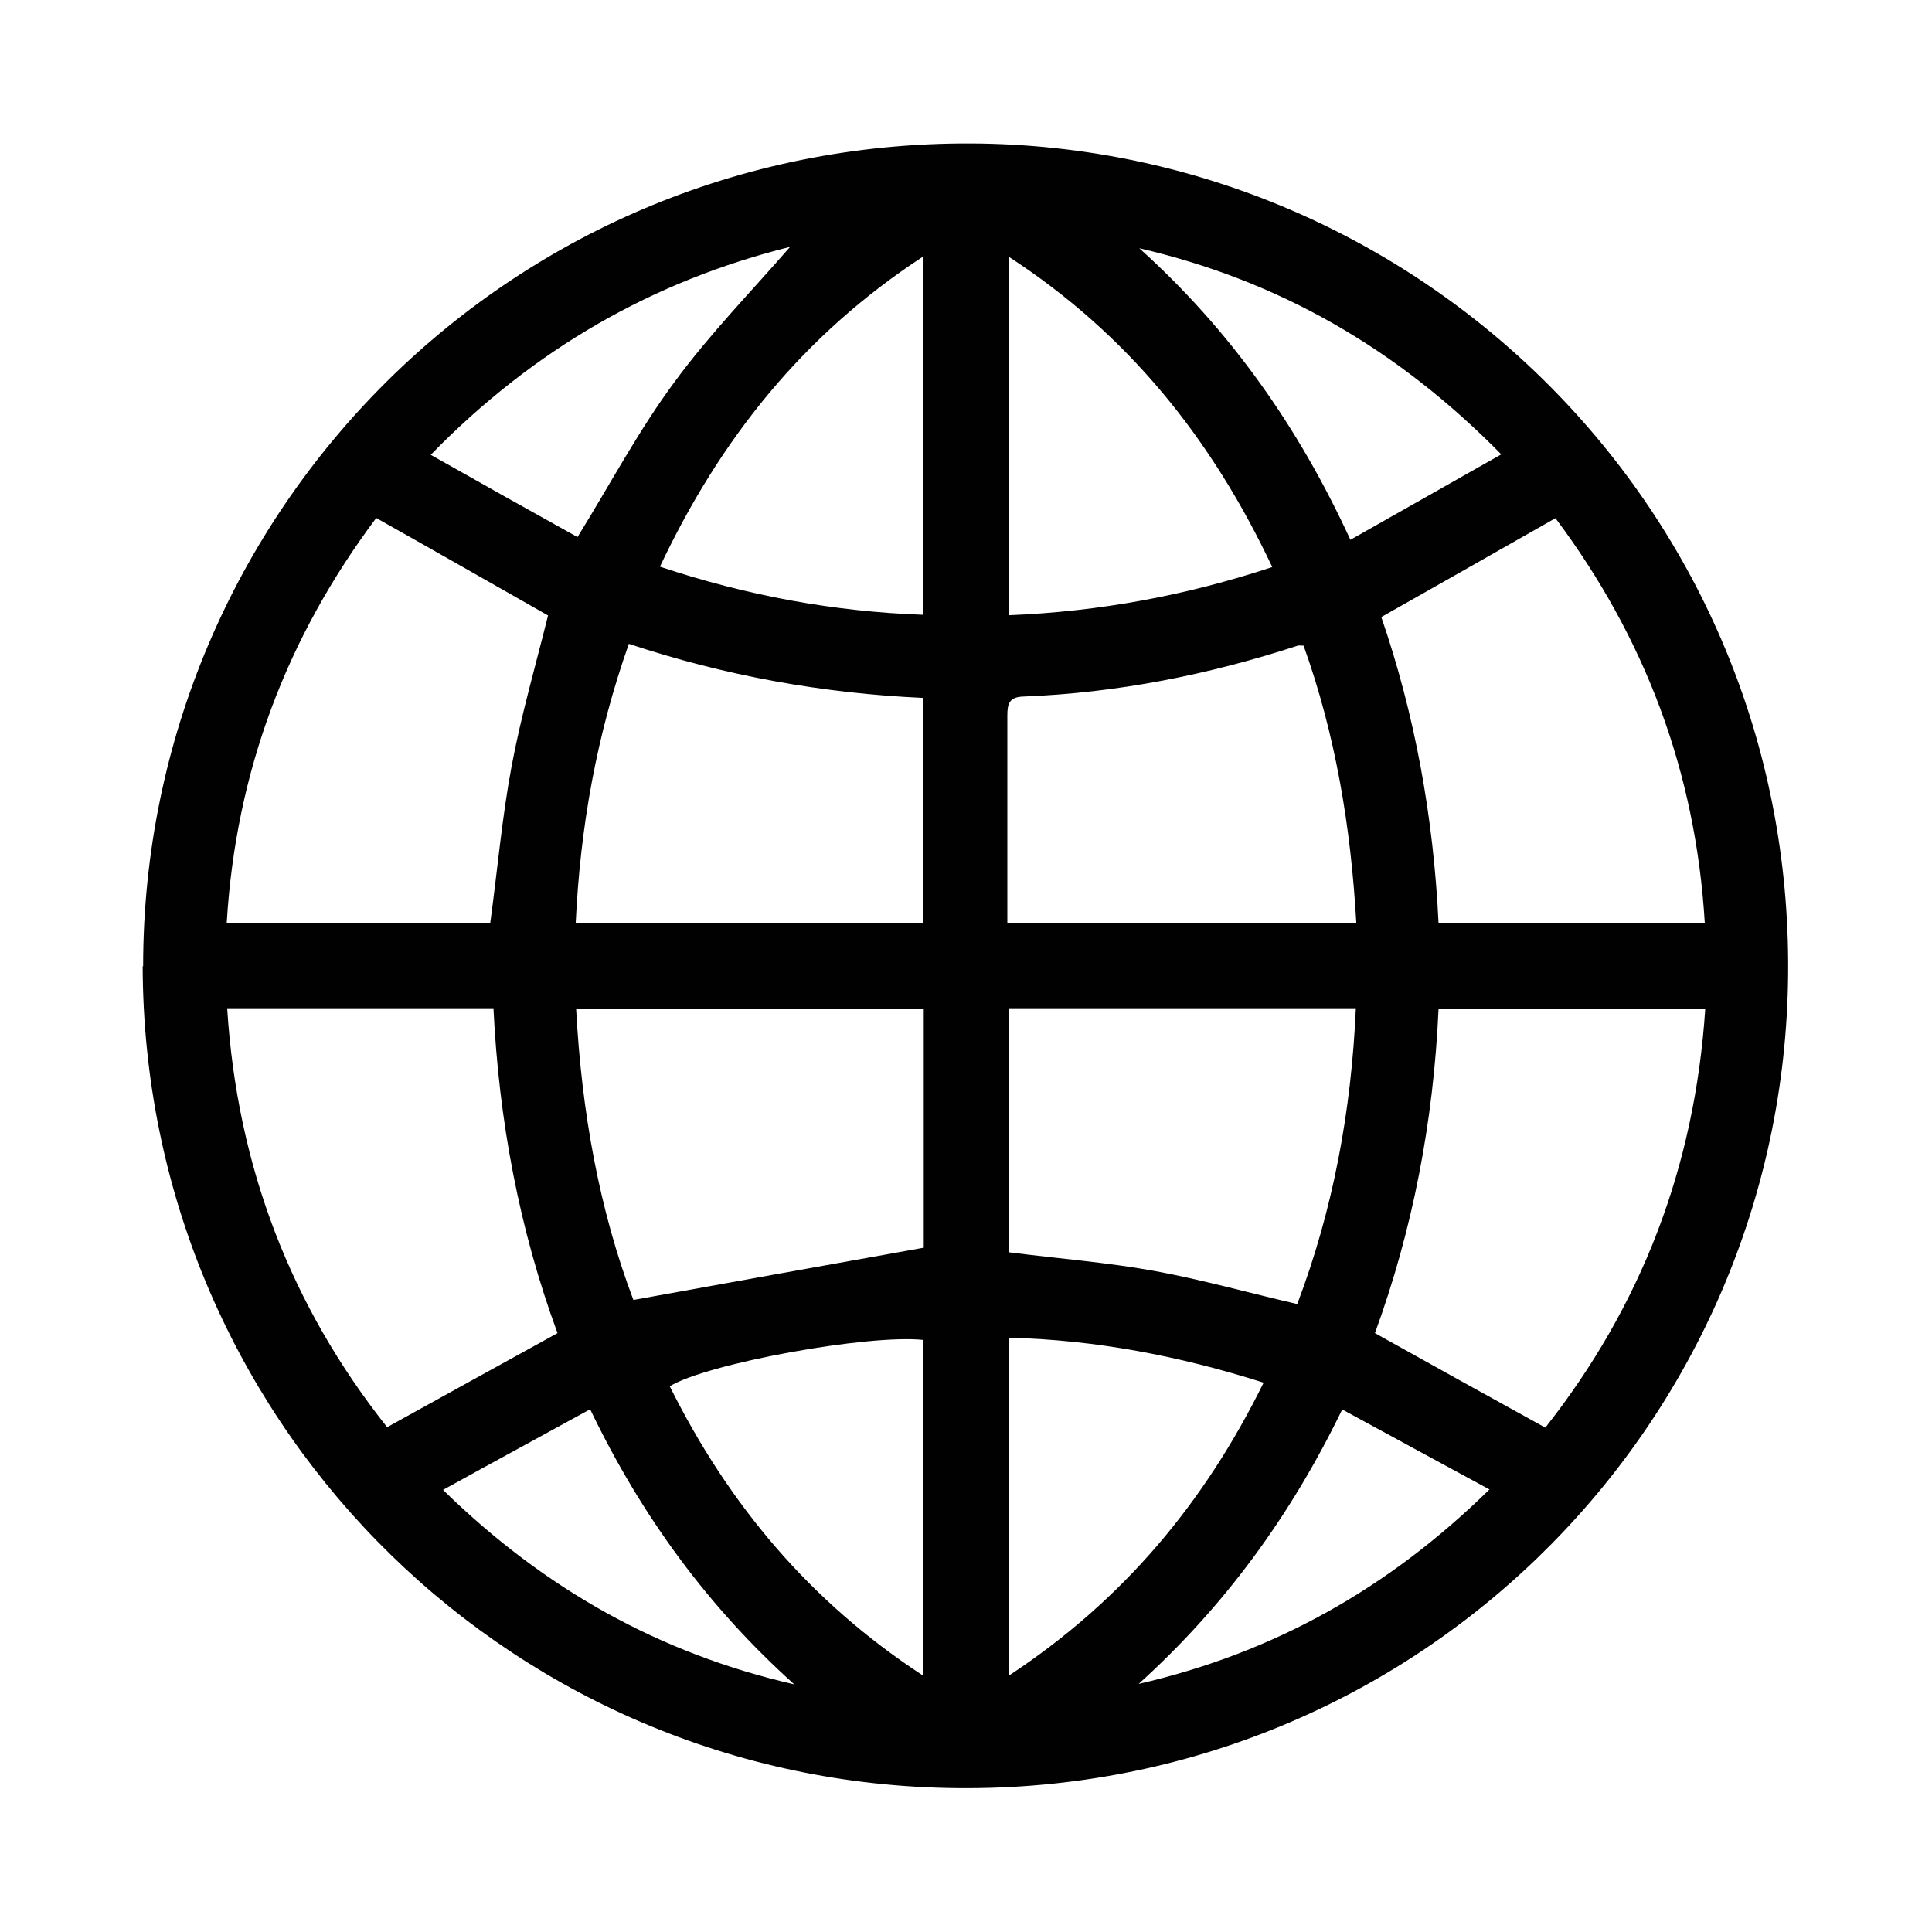 <svg xmlns="http://www.w3.org/2000/svg" viewBox="0 0 42.52 42.52"><defs><style>      .cls-1 {        fill: #010101;      }    </style></defs><g><g id="Capa_1"><path class="cls-1" d="M3.15,21.27c0-10.02,8.16-18.29,18.47-18.11,9.82.18,17.95,8.27,17.73,18.51-.21,9.89-8.37,17.91-18.52,17.68-9.83-.22-17.67-8.22-17.69-18.09M5,22.19c.22,3.5,1.41,6.56,3.52,9.22,1.28-.71,2.5-1.38,3.75-2.07-.84-2.28-1.29-4.67-1.41-7.15h-5.87ZM37.53,22.2h-5.87c-.11,2.48-.57,4.87-1.4,7.14,1.27.71,2.5,1.39,3.75,2.08,2.11-2.68,3.29-5.73,3.52-9.22M12.07,13.55c-1.25-.71-2.51-1.43-3.79-2.15-1.97,2.63-3.09,5.58-3.29,8.91h5.8c.16-1.18.26-2.33.47-3.45.21-1.12.53-2.22.8-3.31M34.24,11.4c-1.3.74-2.55,1.45-3.84,2.18.74,2.15,1.15,4.41,1.26,6.74h5.86c-.2-3.34-1.32-6.29-3.29-8.92M20.33,22.21h-7.65c.12,2.26.51,4.42,1.26,6.4,2.16-.39,4.26-.77,6.39-1.15v-5.26ZM22.2,22.2v5.36c1.09.14,2.15.22,3.2.41,1.04.19,2.07.48,3.15.73.79-2.08,1.19-4.25,1.29-6.51h-7.64ZM12.68,20.32h7.64v-4.96c-2.22-.1-4.37-.49-6.48-1.19-.71,2.01-1.07,4.03-1.17,6.15M28.69,14.21c-.07,0-.1-.01-.13,0-1.96.64-3.97,1.04-6.04,1.12-.31.01-.35.16-.35.42,0,1.19,0,2.39,0,3.58v.98h7.68c-.12-2.12-.46-4.15-1.16-6.1M14.52,12.47c1.92.64,3.83.99,5.79,1.06v-7.88c-2.63,1.72-4.46,4.01-5.79,6.83M28,12.48c-1.33-2.82-3.17-5.12-5.8-6.83v7.89c1.99-.08,3.89-.43,5.8-1.06M22.2,36.88c2.52-1.66,4.31-3.81,5.61-6.45-1.86-.59-3.69-.94-5.61-.99v7.44ZM20.32,36.88v-7.39c-1.21-.13-4.77.52-5.58,1.02,1.29,2.59,3.08,4.74,5.58,6.37M25.07,5.46c1.99,1.79,3.5,3.92,4.65,6.42,1.11-.63,2.19-1.24,3.32-1.88-2.29-2.33-4.9-3.83-7.98-4.54M17.4,5.43c-3.02.75-5.65,2.25-7.92,4.58,1.15.65,2.22,1.25,3.23,1.81.74-1.2,1.36-2.37,2.14-3.42.77-1.05,1.7-2,2.55-2.98M12.98,31.02c-1.09.6-2.13,1.16-3.23,1.77,2.24,2.19,4.77,3.6,7.73,4.28-1.88-1.69-3.35-3.68-4.49-6.05M25.06,37.06c2.96-.68,5.49-2.09,7.72-4.28-1.12-.61-2.16-1.17-3.24-1.76-1.14,2.35-2.6,4.34-4.48,6.04"></path></g></g></svg>
